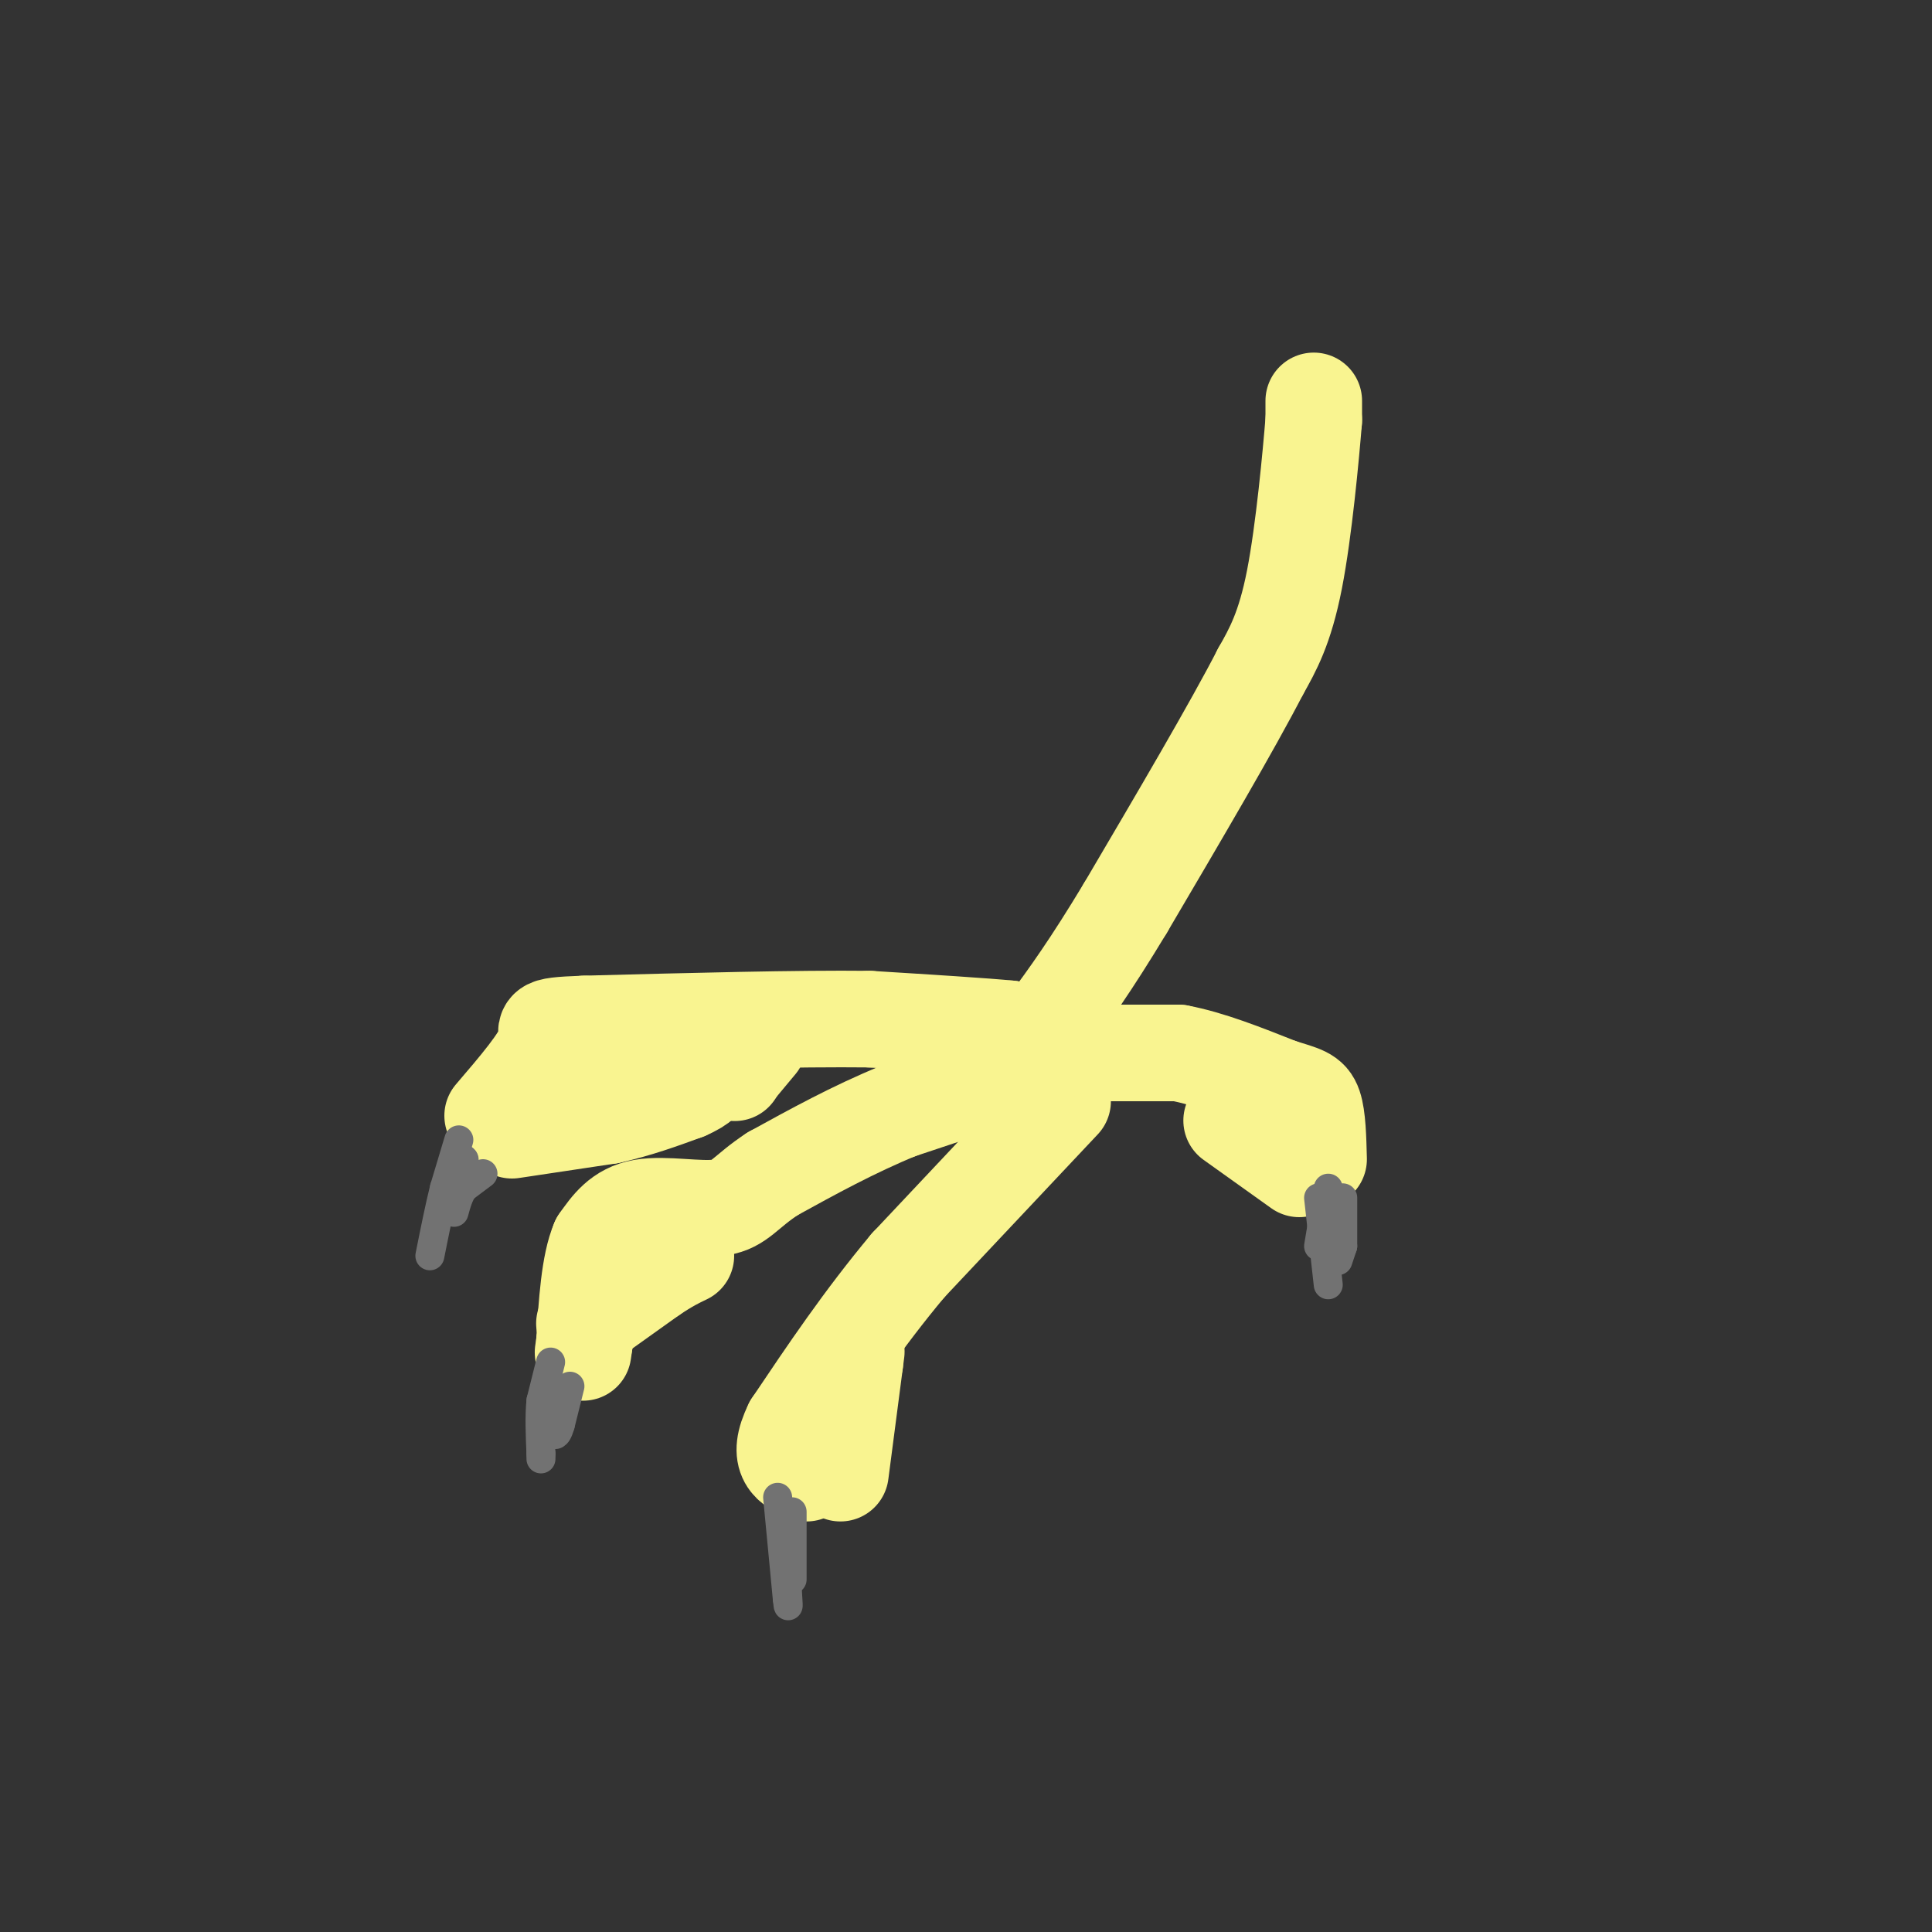 <svg viewBox='0 0 400 400' version='1.1' xmlns='http://www.w3.org/2000/svg' xmlns:xlink='http://www.w3.org/1999/xlink'><rect x="0" y="0" width="400" height="400" fill="#333333" stroke="none"/><g fill='none' stroke='#F9F490' stroke-width='20' stroke-linecap='round' stroke-linejoin='round'><path d='M272,83c0.000,0.000 0.000,4.000 0,4'/><path d='M272,87c-0.578,7.111 -2.022,22.889 -4,33c-1.978,10.111 -4.489,14.556 -7,19'/><path d='M261,139c-5.833,11.333 -16.917,30.167 -28,49'/><path d='M233,188c-7.333,12.167 -11.667,18.083 -16,24'/><path d='M209,214c0.000,0.000 0.000,-1.000 0,-1'/><path d='M209,213c-4.833,-0.500 -16.917,-1.250 -29,-2'/><path d='M180,211c-14.667,-0.167 -36.833,0.417 -59,1'/><path d='M121,212c-10.467,0.378 -7.133,0.822 -8,4c-0.867,3.178 -5.933,9.089 -11,15'/><path d='M106,234c0.000,0.000 20.000,-3.000 20,-3'/><path d='M126,231c6.000,-1.333 11.000,-3.167 16,-5'/><path d='M142,226c3.500,-1.500 4.250,-2.750 5,-4'/><path d='M152,222c0.000,0.000 0.100,0.100 0.1,0.1'/><path d='M152,222c0.000,0.000 5.000,-6.000 5,-6'/><path d='M216,220c0.000,0.000 -30.000,10.000 -30,10'/><path d='M186,230c-9.333,3.833 -17.667,8.417 -26,13'/><path d='M160,243c-5.667,3.679 -6.833,6.375 -11,7c-4.167,0.625 -11.333,-0.821 -16,0c-4.667,0.821 -6.833,3.911 -9,7'/><path d='M124,257c-2.000,4.667 -2.500,12.833 -3,21'/><path d='M121,278c-0.500,3.500 -0.250,1.750 0,0'/><path d='M121,274c0.000,0.000 14.000,-10.000 14,-10'/><path d='M135,264c3.500,-2.333 5.250,-3.167 7,-4'/><path d='M220,228c0.000,0.000 -32.000,34.000 -32,34'/><path d='M188,262c-9.333,11.167 -16.667,22.083 -24,33'/><path d='M164,295c-3.500,7.167 -0.250,8.583 3,10'/><path d='M174,305c0.000,0.000 3.000,-23.000 3,-23'/><path d='M177,282c0.500,-3.833 0.250,-1.917 0,0'/><path d='M227,218c0.000,0.000 17.000,0.000 17,0'/><path d='M244,218c6.333,1.167 13.667,4.083 21,7'/><path d='M265,225c4.778,1.489 6.222,1.711 7,4c0.778,2.289 0.889,6.644 1,11'/><path d='M255,232c0.000,0.000 14.000,10.000 14,10'/></g>
<g fill='none' stroke='#727272' stroke-width='6' stroke-linecap='round' stroke-linejoin='round'><path d='M95,236c0.000,0.000 -3.000,10.000 -3,10'/><path d='M92,246c-1.000,4.000 -2.000,9.000 -3,14'/><path d='M100,243c0.000,0.000 -4.000,3.000 -4,3'/><path d='M96,246c-1.000,1.333 -1.500,3.167 -2,5'/><path d='M96,241c0.000,0.000 0.000,-1.000 0,-1'/><path d='M96,240c0.000,0.000 0.100,0.100 0.1,0.1'/><path d='M114,282c0.000,0.000 -2.000,8.000 -2,8'/><path d='M112,290c-0.333,3.167 -0.167,7.083 0,11'/><path d='M112,301c0.000,1.833 0.000,0.917 0,0'/><path d='M118,287c0.000,0.000 -2.000,8.000 -2,8'/><path d='M116,295c-0.500,1.667 -0.750,1.833 -1,2'/><path d='M161,310c0.000,0.000 2.000,21.000 2,21'/><path d='M163,331c0.333,3.167 0.167,0.583 0,-2'/><path d='M164,313c0.000,0.000 0.000,14.000 0,14'/><path d='M273,248c0.000,0.000 2.000,18.000 2,18'/><path d='M275,246c0.000,0.000 -2.000,12.000 -2,12'/><path d='M278,248c0.000,0.000 0.000,10.000 0,10'/><path d='M278,258c0.000,0.000 -1.000,3.000 -1,3'/></g>
</svg>